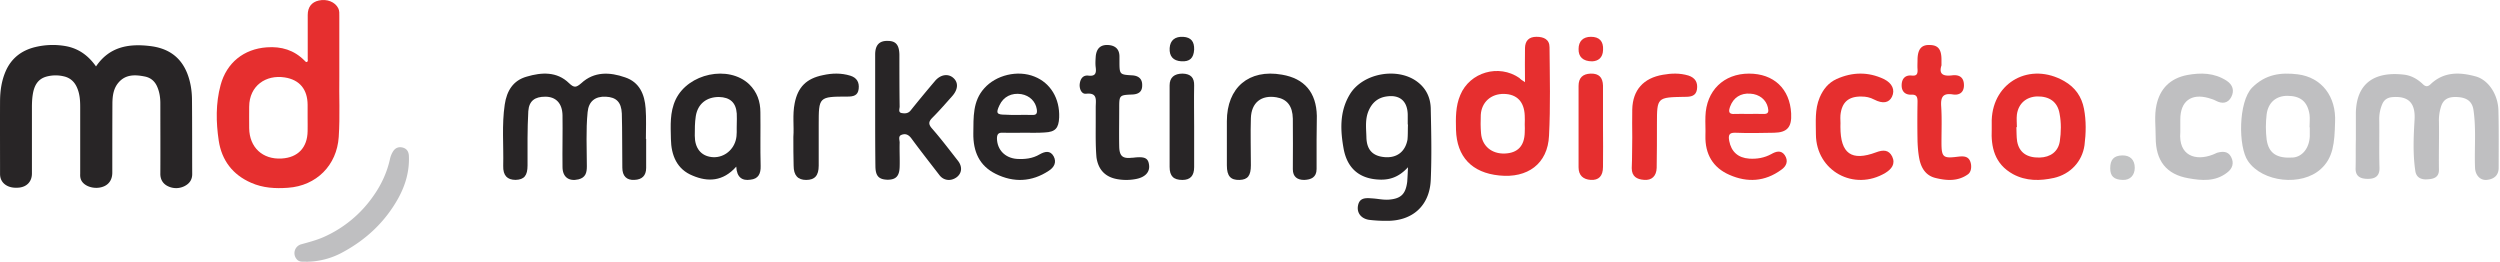 <svg width="277" height="29" xmlns="http://www.w3.org/2000/svg"><g id="Page-1" stroke="none" stroke-width="1" fill="none" fill-rule="evenodd"><g id="marketingdirecto" fill-rule="nonzero"><g transform="translate(55.734 4.078)"><path d="M15.86 11.314v3.213c0 .874-.478 1.296-1.292 1.325-.87.056-1.348-.423-1.348-1.353-.028-2.001 0-4.002-.056-6.003-.057-1.269-.618-1.804-1.77-1.86-1.179-.057-1.909.507-2.021 1.719-.197 2-.084 4.002-.084 6.003 0 .705-.14 1.24-.927 1.437-1.067.254-1.77-.253-1.77-1.38-.027-1.917.029-3.806 0-5.722-.027-1.325-.73-2.058-1.909-2.058-1.15 0-1.797.451-1.881 1.607-.112 2.001-.084 4.002-.084 6.003 0 1.128-.365 1.578-1.32 1.607-.927 0-1.404-.48-1.376-1.55.056-2.255-.168-4.538.169-6.793.224-1.522.926-2.677 2.443-3.1 1.628-.48 3.341-.592 4.689.733.562.535.786.479 1.348 0 1.432-1.325 3.173-1.24 4.858-.649 1.6.536 2.162 1.889 2.274 3.439.084 1.127.028 2.255.028 3.41-.028-.028 0-.028.028-.028z" id="XMLID_391_" fill="#282526"/><path d="M205.295 11.355V8.46c.056-3.485 2.252-4.61 5.293-4.272.816.084 1.52.478 2.112 1.04.31.31.563.337.9 0 1.465-1.377 3.21-1.321 4.956-.843 1.38.365 2.477 1.939 2.534 3.738.056 2.136.028 4.272.028 6.38 0 .87-.535 1.264-1.295 1.349-.76.084-1.295-.534-1.323-1.35-.085-2.135.14-4.243-.17-6.38-.14-.983-.76-1.348-1.604-1.433-1.183-.112-1.774.225-2.027 1.153a4.933 4.933 0 00-.198 1.574c.029 1.77-.028 3.54 0 5.283.029.984-.76 1.068-1.351 1.096-.535.029-1.154-.14-1.267-.927-.281-1.883-.197-3.794-.084-5.677.112-1.855-.676-2.67-2.506-2.502-.535.057-.873.31-1.07.76a4.16 4.16 0 00-.338 1.657c.028 1.8-.028 3.598.028 5.397.028.955-.507 1.236-1.295 1.236-.788 0-1.38-.253-1.351-1.18.028-1.068 0-2.136.028-3.204-.028 0 0 0 0 0z" id="XMLID_390_" fill="#BFBFC1"/><path d="M100.27 14.453c-.97 1.064-1.97 1.4-3.08 1.372-2.22-.056-3.634-1.176-4.05-3.417-.361-2.016-.472-4.089.666-5.993 1.415-2.41 5.382-3.11 7.574-1.373 1 .784 1.415 1.849 1.415 3.025.056 2.577.111 5.181 0 7.758-.11 2.885-2.025 4.593-4.883 4.565a15.2 15.2 0 01-1.97-.112c-.86-.14-1.332-.756-1.22-1.512.138-.924.804-.924 1.497-.868.666.028 1.305.196 1.97.14 1.332-.112 1.832-.645 1.998-1.989.028-.448.056-.868.083-1.596zm0-4.734h-.027V8.627c-.028-1.512-.888-2.24-2.359-2.016-.943.14-1.581.672-1.97 1.568-.416.952-.277 1.96-.25 2.94.028 1.401.694 2.101 2.026 2.213 1.332.112 2.275-.588 2.525-1.932.055-.56.028-1.12.055-1.68z" id="XMLID_387_" fill="#282526"/><path d="M113.236 5.03c0-1.41-.029-2.626 0-3.814C113.264.442 113.66 0 114.51 0c.792 0 1.444.276 1.444 1.16.028 3.261.113 6.55-.057 9.81-.142 3.095-2.378 4.726-5.521 4.394-3.03-.304-4.7-2.073-4.785-5.057-.029-1.299-.057-2.625.481-3.869 1.048-2.514 4.247-3.454 6.54-1.879.114.139.284.25.624.47zm-.029 4.67s.029 0 0 0c0-.332.029-.664 0-.968-.056-1.52-.85-2.376-2.293-2.404-1.444-.028-2.492.912-2.577 2.321-.028.69-.028 1.382.029 2.045.113 1.41 1.189 2.293 2.633 2.238 1.444-.055 2.18-.856 2.208-2.349.029-.304 0-.608 0-.884z" id="XMLID_384_" fill="#E62F2F"/><path d="M41.234 8.145v-6.18c0-1.035.448-1.539 1.399-1.51.895 0 1.258.447 1.286 1.51 0 1.93 0 3.859.028 5.76 0 .252-.196.672.252.728.336.056.7.056.979-.308a147.34 147.34 0 012.657-3.216c.615-.755 1.482-.895 2.07-.364.559.504.53 1.259-.14 2.014-.7.783-1.399 1.594-2.154 2.35-.448.447-.531.726-.056 1.258 1.007 1.146 1.93 2.377 2.853 3.551.503.644.447 1.37-.14 1.818-.643.476-1.455.392-1.93-.251-1.035-1.343-2.07-2.657-3.076-4.028-.308-.42-.644-.587-1.091-.42-.42.14-.224.56-.224.868-.028.895.028 1.79 0 2.685-.028 1.034-.42 1.426-1.342 1.426-.951-.028-1.315-.392-1.343-1.426-.028-2.098-.028-4.195-.028-6.265z" id="XMLID_383_" fill="#282526"/><path d="M25.844 14.384c-1.477 1.671-3.175 1.7-4.819 1.003-1.754-.697-2.395-2.257-2.423-4.067-.027-1.477-.139-2.953.53-4.374 1.392-2.897 5.848-3.844 8.132-1.699.891.864 1.253 1.922 1.253 3.12.028 1.978-.028 3.956.028 5.933.028.864-.25 1.449-1.142 1.532-.891.14-1.504-.25-1.56-1.448zm.055-4.652c0-.446.028-.836 0-1.226-.083-1.225-.752-1.81-1.977-1.838-1.365 0-2.34.752-2.562 2.117-.112.724-.112 1.448-.112 2.173 0 1.365.669 2.228 1.866 2.367 1.198.14 2.34-.64 2.674-1.866.167-.613.083-1.198.111-1.727z" id="XMLID_380_" fill="#282526"/><path d="M138.059 4.078c2.745 0 4.53 1.687 4.667 4.415.082 1.519-.44 2.11-1.894 2.137-1.428.028-2.856.057-4.283 0-.714-.028-.796.282-.687.9.22 1.181.961 1.884 2.224 1.969.851.056 1.675-.085 2.444-.506.494-.282 1.07-.479 1.482.112.44.647.192 1.237-.384 1.631-1.812 1.322-3.761 1.434-5.738.562-1.812-.787-2.718-2.277-2.663-4.358.027-.703-.028-1.406 0-2.11.082-2.868 2.031-4.752 4.832-4.752zm-.083 4.471c.55 0 1.099-.028 1.648 0 .604.029.631-.253.521-.73-.192-.844-.933-1.463-1.949-1.52-1.07-.084-1.867.45-2.224 1.407-.192.534-.22.9.522.843.494-.028.988 0 1.482 0z" id="XMLID_377_" fill="#E62F2F"/><path d="M164.949 10.258V9.227c.142-4.237 4.27-6.467 8.03-4.32 1.223.696 1.935 1.728 2.192 3.065.256 1.338.227 2.704.057 4.042-.257 1.812-1.567 3.205-3.389 3.623-1.537.335-3.075.363-4.527-.418-2.079-1.143-2.449-3.038-2.363-4.961zm2.79-.25h-.057c.029.529 0 1.058.085 1.588.228 1.226 1.082 1.811 2.478 1.784 1.224-.028 2.078-.67 2.25-1.812.141-1.004.17-2.035-.03-3.066-.227-1.31-1.138-1.923-2.505-1.895-1.196.055-2.05.78-2.221 2.006-.057.474 0 .948 0 1.394z" id="XMLID_374_" fill="#E62F2F"/><path d="M202.991 9.462c-.056 2.298-.198 3.944-1.584 5.192-2.12 1.93-6.448 1.475-8.06-.88-1.104-1.588-1.075-6.582.452-8.142 1.5-1.504 3.196-1.702 5.063-1.475 2.659.34 4.27 2.468 4.13 5.305zm-2.8.568h-.028c0-.483.057-.937 0-1.419-.226-1.447-1.018-2.071-2.46-2.071-1.245 0-2.122.738-2.292 2.043-.113.936-.113 1.9 0 2.808.227 1.532 1.132 2.1 2.914 1.986 1.046-.085 1.81-1.05 1.866-2.355v-.992z" id="XMLID_371_" fill="#BFBFC1"/><path d="M57.679 10.629c-.772 0-1.572.028-2.344 0-.468-.028-.606.197-.606.647.028 1.238.882 2.138 2.178 2.25.882.057 1.764-.027 2.563-.506.552-.31 1.158-.478 1.544.226.358.675.028 1.238-.551 1.603-1.875 1.239-3.887 1.323-5.872.338-1.82-.9-2.508-2.476-2.48-4.502.027-1.773-.084-3.545 1.212-4.98C54.62 4.24 57.017 3.65 58.891 4.41c1.765.704 2.812 2.42 2.73 4.53-.056 1.182-.414 1.604-1.6 1.66-.771.057-1.543.029-2.342.029zm-.745-1.97c.552 0 1.103-.028 1.654 0 .496.028.634-.14.552-.647-.138-.844-.772-1.491-1.71-1.66-1.075-.17-1.984.281-2.425 1.238-.414.872-.304 1.04.661 1.04.414.029.855.029 1.268.029z" id="XMLID_368_" fill="#282526"/><path d="M90.144 11.435v3.212c0 .93-.616 1.183-1.372 1.211-.756 0-1.26-.338-1.26-1.183 0-1.86.028-3.747 0-5.606-.028-1.409-.644-2.17-1.82-2.367-1.68-.281-2.773.592-2.829 2.31-.056 1.747 0 3.466 0 5.212 0 1.155-.336 1.606-1.26 1.634-.98.028-1.4-.422-1.4-1.606V9.351c0-3.719 2.436-5.804 6.105-5.156 2.492.423 3.808 1.972 3.864 4.564 0 .873-.028 1.775-.028 2.676z" id="XMLID_367_" fill="#282526"/><path d="M148.185 9.875v.11c0 2.95 1.22 3.84 3.963 2.81.749-.278 1.386-.306 1.774.473.388.835-.083 1.391-.748 1.808-3.493 2.087-7.678-.222-7.705-4.256 0-1.363-.14-2.781.415-4.089.388-.918.97-1.641 1.885-2.058 1.746-.78 3.492-.807 5.21 0 .97.473 1.276 1.224.915 1.975-.332.667-.997.806-1.967.306-.472-.25-.915-.334-1.414-.334-1.441-.028-2.19.64-2.328 2.086-.028.39.027.78 0 1.169z" id="XMLID_366_" fill="#E62F2F"/><path d="M159.382 3.167c-.352 1.072.324 1.213 1.217 1.1.758-.084 1.273.226 1.273 1.1 0 .847-.569 1.13-1.245 1.016-1.11-.169-1.354.31-1.273 1.382.082 1.298.028 2.596.028 3.922 0 1.636.162 1.805 1.732 1.607.703-.084 1.38-.14 1.542.847.055.423-.027.874-.351 1.1-1.11.79-2.355.705-3.6.395-1.029-.254-1.543-1.044-1.76-2.031-.135-.649-.189-1.326-.216-2.003a119.263 119.263 0 010-4.4c0-.508-.081-.819-.676-.79-.677.028-1.11-.34-1.083-1.1.027-.734.46-1.1 1.137-1.016.568.056.65-.226.622-.705-.027-.367 0-.734 0-1.1.027-1.157.46-1.637 1.408-1.58.893.028 1.245.507 1.245 1.636v.62z" id="XMLID_365_" fill="#E62F2F"/><path d="M65.672 9.501V7.806c0-.763.247-1.639-1.067-1.498-.493.057-.74-.508-.712-1.017.054-.622.356-1.074.985-.989.74.085.876-.254.794-.904-.054-.396-.027-.791 0-1.215.082-.904.548-1.328 1.397-1.272.794.057 1.259.48 1.232 1.357v.395c0 1.526 0 1.526 1.45 1.61.712.057 1.096.425 1.068 1.131 0 .707-.438.96-1.095.99-1.45.056-1.45.084-1.45 1.553 0 1.413-.028 2.798 0 4.21.027 1.074.383 1.357 1.396 1.244h.109c1.342-.17 1.725.028 1.807.848.082.79-.493 1.356-1.56 1.526a5.614 5.614 0 01-1.944 0c-1.342-.226-2.136-1.046-2.328-2.43-.11-1.3-.082-2.572-.082-3.844z" id="XMLID_364_" fill="#282526"/><path d="M185.844 10.055v.509c-.222 2.598 1.67 3.247 3.618 2.485.167-.057.306-.141.445-.198.613-.17 1.225-.197 1.559.452.361.678.167 1.3-.446 1.751-1.308 1.017-2.838.876-4.257.621-2.477-.423-3.646-1.948-3.646-4.518 0-1.186-.167-2.43.084-3.587.39-1.836 1.53-2.965 3.395-3.333 1.53-.282 3.005-.254 4.369.622.696.452.89 1.101.529 1.807-.362.706-1.002.791-1.698.424-.25-.141-.557-.226-.835-.31-1.92-.537-3.117.366-3.117 2.372v.903z" id="XMLID_363_" fill="#BFBFC1"/><path d="M125.12 11.125c0-1.04-.029-2.054 0-3.094.058-2.138 1.238-3.46 3.397-3.826.95-.168 1.871-.197 2.821.085.777.253 1.065.787.95 1.547-.115.731-.69.815-1.295.815h-.115c-2.994.057-3.023.057-3.023 2.982 0 1.631 0 3.263-.029 4.894-.029.9-.547 1.407-1.41 1.322-.778-.056-1.353-.365-1.353-1.294.057-1.181.028-2.306.057-3.431-.029 0 0 0 0 0z" id="XMLID_362_" fill="#E62F2F"/><path d="M32.172 11.058c.087-1.102-.116-2.4.145-3.7.347-1.78 1.302-2.74 3.125-3.107 1.013-.226 2.026-.254 3.039.057.723.226 1.013.734.926 1.468-.087.735-.579.848-1.244.848-3.184 0-3.184.028-3.184 3.135v4.519c0 1.101-.434 1.581-1.39 1.581-.925 0-1.388-.508-1.388-1.581-.03-1.017-.03-2.034-.03-3.22z" id="XMLID_361_" fill="#282526"/><path d="M121.878 9.882c0 1.5.028 3 0 4.53 0 1.018-.474 1.5-1.367 1.443-.809-.057-1.34-.481-1.34-1.387v-9.03c0-.906.475-1.33 1.34-1.359.92-.028 1.34.425 1.367 1.33v4.473z" id="XMLID_360_" fill="#E62F2F"/><path d="M76.577 9.912v4.531c0 .963-.434 1.416-1.301 1.416-.983 0-1.417-.424-1.417-1.444V5.381c0-.878.52-1.303 1.446-1.303.896.028 1.3.453 1.272 1.331-.03 1.501 0 3.002 0 4.503z" id="XMLID_359_" fill="#282526"/><path d="M178.078 14.565c0-.958.404-1.398 1.32-1.423.887-.026 1.399.491 1.399 1.371 0 .828-.512 1.371-1.32 1.345-.995-.025-1.399-.414-1.399-1.293z" id="XMLID_110_" fill="#C2C3C4"/><path d="M120.683 2.719c-1.035 0-1.538-.515-1.51-1.374 0-.858.503-1.345 1.37-1.345.924 0 1.4.487 1.343 1.46-.028.887-.56 1.23-1.203 1.259z" id="XMLID_109_" fill="#E62F2F"/><path d="M76.577 1.417c-.058.95-.486 1.354-1.428 1.296-.885-.057-1.342-.547-1.285-1.469.057-.864.6-1.297 1.513-1.239.857.058 1.228.519 1.2 1.412z" id="XMLID_106_" fill="#282526"/></g><g id="marketingdirecto-min"><path d="M10.638 7.36c1.48-2.185 3.61-2.538 5.946-2.263 1.96.222 3.415 1.138 4.168 3.048.35.903.506 1.858.519 2.813.026 2.774.013 5.548.026 8.334 0 .59-.273 1.008-.766 1.283a2.054 2.054 0 01-1.908.065c-.559-.262-.87-.746-.857-1.413.013-2.59 0-5.181 0-7.772 0-.588-.078-1.177-.299-1.727-.247-.654-.701-1.099-1.389-1.243-1.09-.222-2.168-.274-2.973.694-.532.64-.636 1.426-.65 2.224-.012 2.577-.012 5.155-.012 7.72 0 .837-.429 1.425-1.22 1.622-.857.222-1.87-.105-2.207-.746-.117-.222-.143-.471-.13-.72v-7.392c0-.733-.04-1.452-.338-2.146-.272-.654-.74-1.099-1.428-1.269a3.886 3.886 0 00-2.012.026c-.974.288-1.337 1.06-1.48 1.99-.078.496-.091.98-.091 1.478v7.261c0 .864-.532 1.452-1.39 1.557-.389.04-.765.026-1.142-.105-.636-.235-1-.732-1-1.4 0-2.708-.012-5.43 0-8.138.014-1.099.17-2.185.61-3.218.637-1.479 1.78-2.342 3.298-2.709a8.238 8.238 0 013.44-.091c1.403.275 2.454 1.06 3.285 2.237z" id="XMLID_396_" fill="#282526"/><path d="M37.596 8.59c-.039 1.919.089 4.248-.064 6.578-.205 3.153-2.478 5.418-5.62 5.637-1.404.103-2.783.026-4.086-.553-2.043-.888-3.257-2.484-3.589-4.66-.306-2.046-.344-4.131.205-6.165.664-2.47 2.567-4.002 5.12-4.183 1.61-.115 3.015.296 4.177 1.468.076.077.166.219.294.141.114-.077.063-.218.063-.334V1.666c0-.875.422-1.428 1.226-1.608.894-.206 1.814.154 2.159.862.14.283.115.592.115.9v6.77zm-3.512 4.518v-1.505c-.013-1.686-.869-2.768-2.542-3.025-2.056-.322-3.92.9-3.933 3.243 0 .798-.013 1.584 0 2.381.025 2.124 1.481 3.488 3.601 3.36 1.8-.103 2.848-1.21 2.874-3.025.012-.476 0-.952 0-1.429z" id="XMLID_393_" fill="#E62F2F"/><path d="M33.952 29c-.364-.027-.77.08-1.066-.27a1.018 1.018 0 01.513-1.669c.823-.229 1.66-.444 2.457-.794a13.191 13.191 0 005.548-4.604c.878-1.252 1.499-2.612 1.823-4.12a2.63 2.63 0 01.283-.7c.257-.458.662-.62 1.134-.485.473.135.648.499.662.943.067 1.67-.378 3.204-1.175 4.658-1.458 2.625-3.55 4.59-6.183 6.004A8.45 8.45 0 0133.952 29z" id="XMLID_392_" fill="#BFBFC1"/></g></g></g></svg>